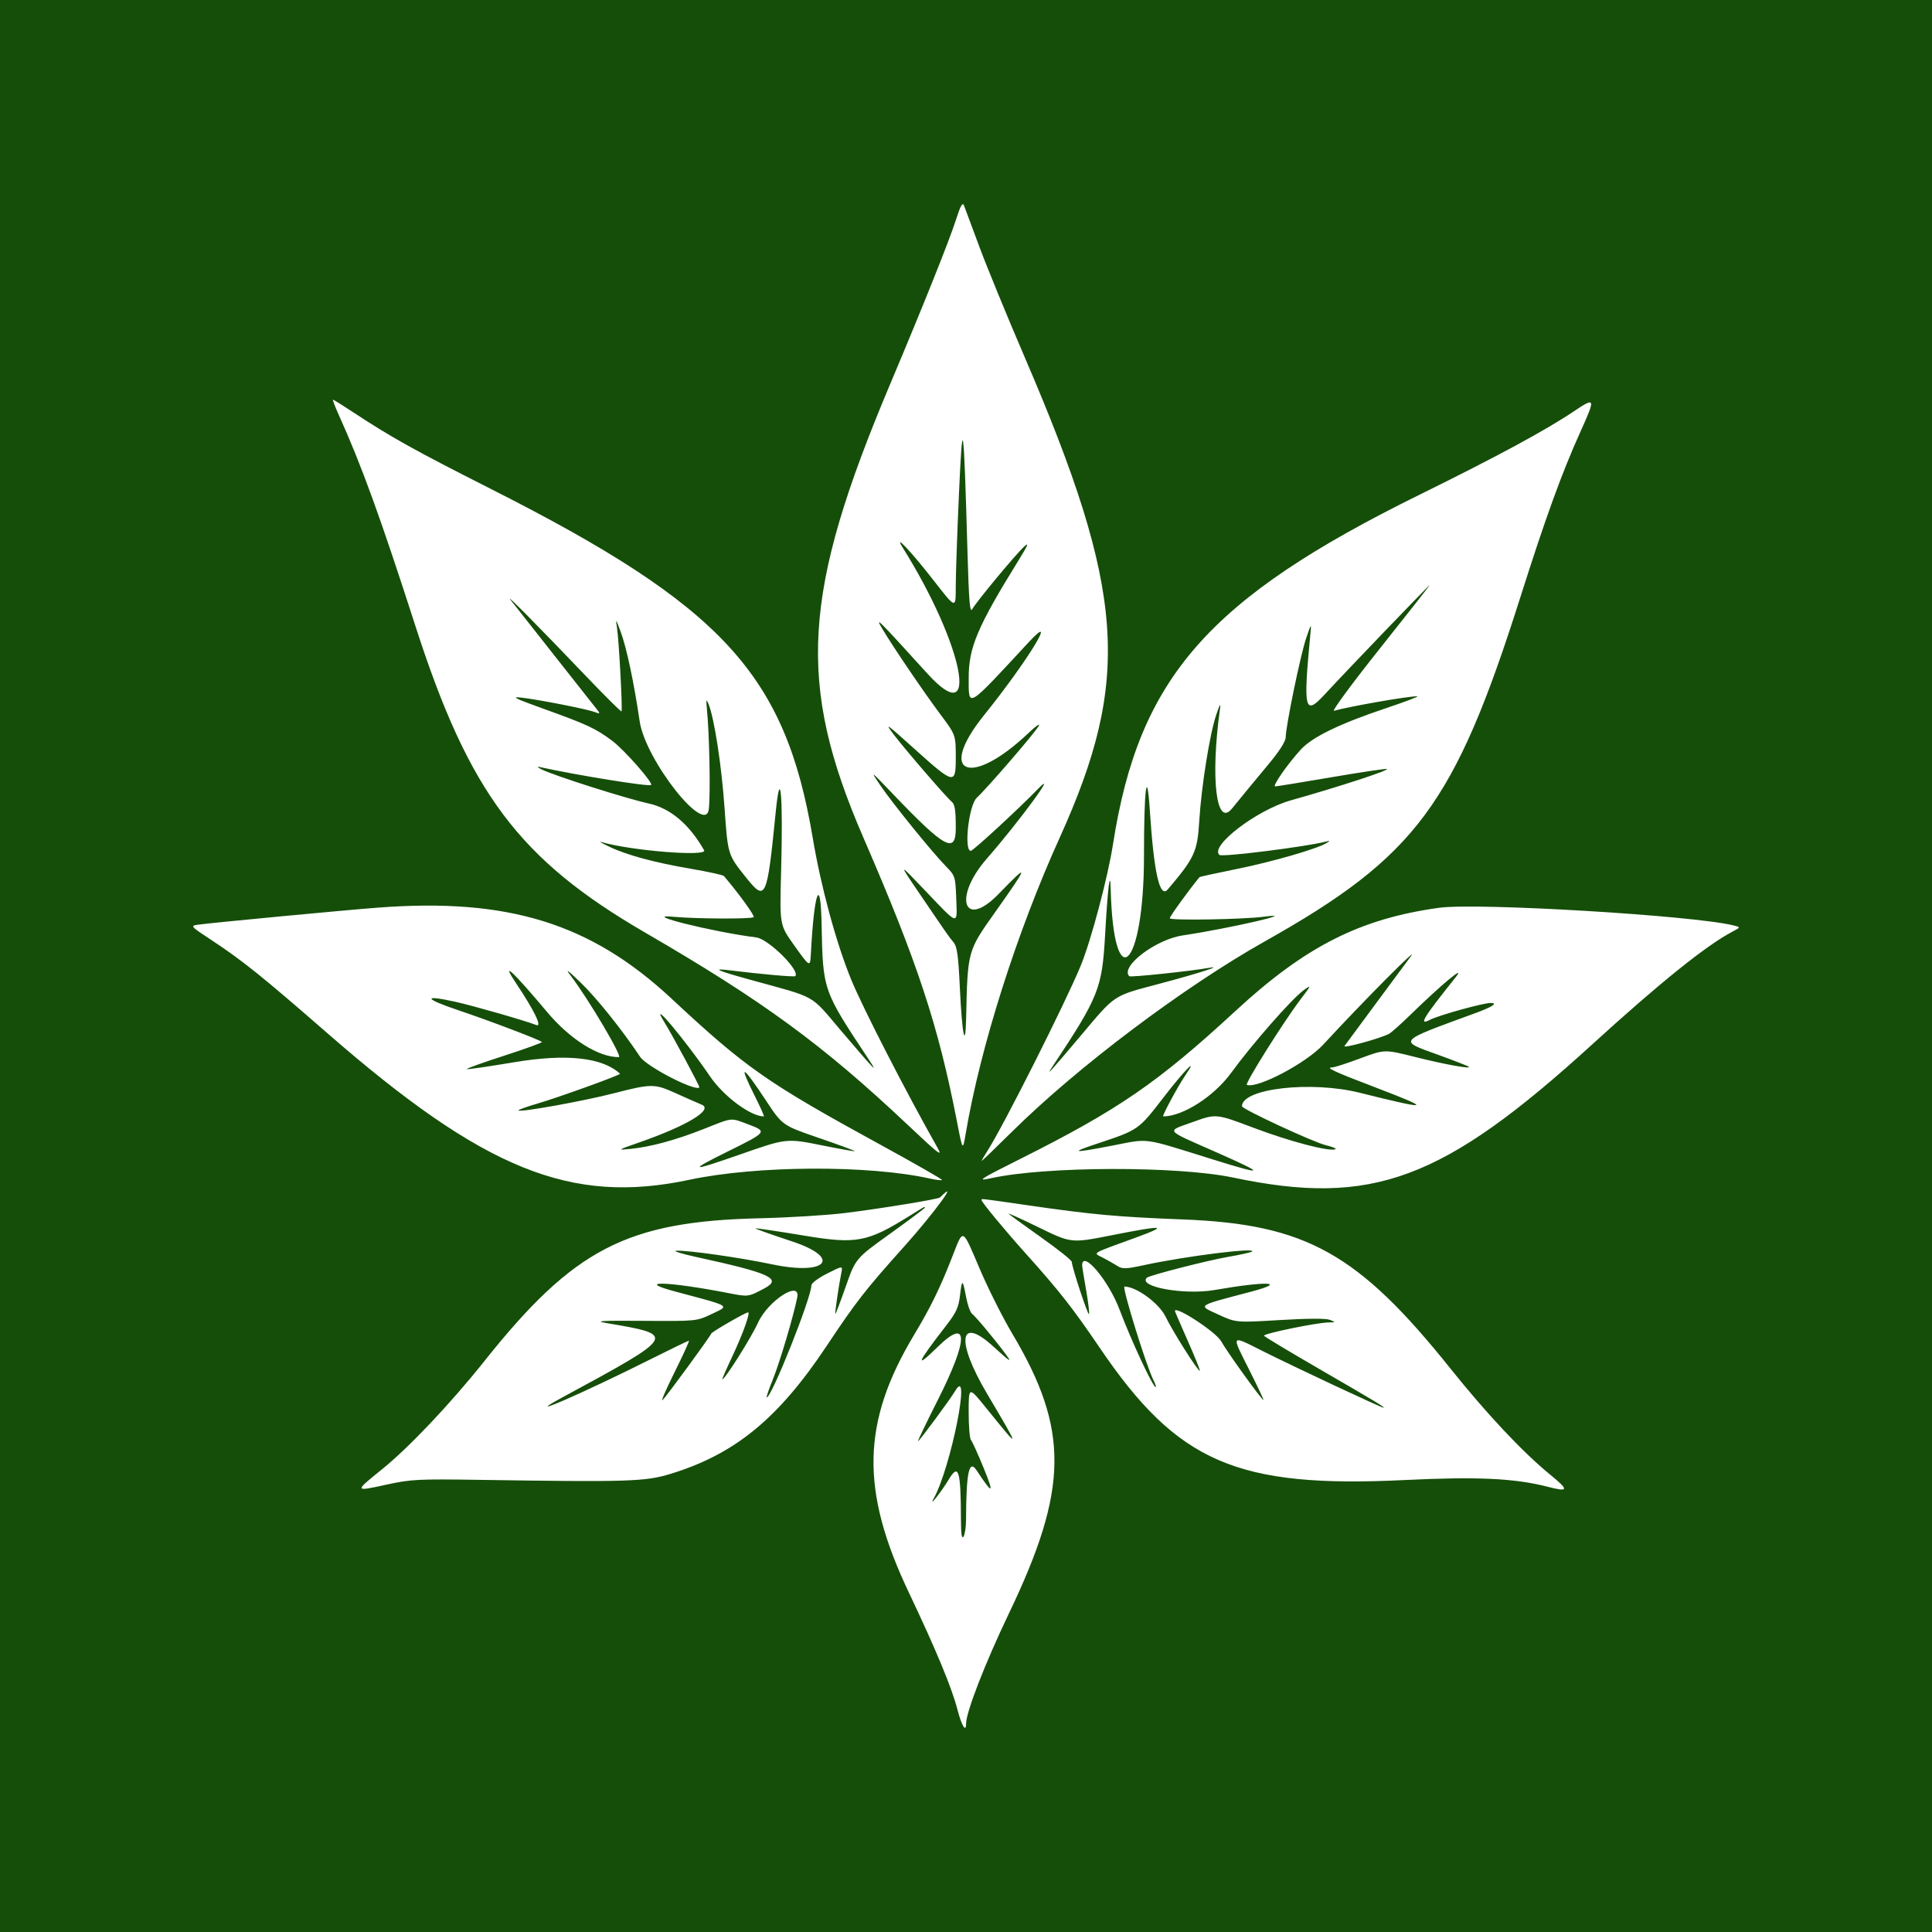 <svg width="400" height="400" viewBox="0 0 400 400" fill="none" xmlns="http://www.w3.org/2000/svg">
<rect width="400" height="400" fill="#154E09"/>
<path fill-rule="evenodd" clip-rule="evenodd" d="M197.932 45.469C196.51 49.9 191.112 63.383 184.291 79.543C166.028 122.815 164.923 141.514 178.744 173.394C189.961 199.268 194.257 212.292 198.111 232.117C199.322 238.345 199.322 238.345 199.956 234.608C203 216.683 210.502 193.073 219.386 173.461C234.315 140.506 232.999 122.428 212.144 73.938C208.482 65.424 204.246 55.095 202.73 50.985C201.213 46.875 199.796 43.072 199.581 42.533C199.29 41.807 198.866 42.562 197.932 45.469ZM70.103 85.815C74.883 96.421 78.705 106.947 86.045 129.719C97.142 164.146 107.492 177.947 133.562 193.078C158.031 207.28 170.362 216.312 187.974 232.928C194.493 239.079 195.245 239.649 194.053 237.544C187.595 226.129 178.6 208.605 176.238 202.839C173.121 195.23 169.981 183.662 168.27 173.49C162.566 139.579 149.558 125.469 101.677 101.253C85.87 93.259 80.984 90.538 73.071 85.322C70.921 83.905 69.062 82.745 68.941 82.745C68.82 82.745 69.342 84.126 70.103 85.815ZM325.858 85.155C319.969 89.106 310.006 94.491 293.916 102.419C250.124 123.998 235.803 140.331 230.428 174.824C229.361 181.675 225.894 194.721 223.763 199.912C220.638 207.518 207.848 232.927 204.489 238.2C203.792 239.295 203.221 240.27 203.221 240.368C203.221 240.466 206.044 237.753 209.493 234.34C223.099 220.88 245.046 204.359 261.938 194.861C293.174 177.298 301.174 166.519 314.758 123.694C320.035 107.059 323.372 97.872 327.28 89.225C330.377 82.372 330.307 82.171 325.858 85.155ZM200.313 114.47C200.598 124.437 200.811 126.999 201.283 126.131C202.077 124.666 210.195 114.879 212.031 113.171C213.129 112.15 212.844 112.841 210.819 116.112C202.413 129.693 200.552 134.073 200.561 140.253C200.57 146.665 199.934 147.039 213.023 132.922C219.329 126.119 212.69 136.942 203.704 148.112C193.829 160.388 201.013 163.139 213.026 151.681C214.455 150.318 215.378 149.683 215.077 150.27C214.419 151.553 204.578 162.969 202.221 165.182C200.57 166.733 199.52 176.158 200.999 176.158C201.476 176.158 211.041 167.339 214.893 163.348C219.373 158.705 210.996 170.124 204.32 177.76C197.258 185.837 199.52 192.552 206.778 185.059C213.162 178.47 213.064 178.936 205.952 188.969C200.318 196.917 200.332 196.865 200.026 210.855C199.878 217.624 199.182 214.201 198.724 204.445C198.414 197.857 198.151 195.958 197.432 195.108C196.465 193.964 196.47 193.97 190.163 184.699C185.988 178.561 185.988 178.561 191.712 184.566C198.566 191.755 198.192 191.671 197.976 185.966C197.807 181.502 197.742 181.298 195.902 179.426C193.069 176.541 184.81 166.357 182.273 162.62C180.074 159.381 180.104 159.402 184.936 164.455C195.651 175.659 197.883 176.867 197.883 171.457C197.883 167.693 197.699 166.528 197.013 165.959C195.874 165.013 187.421 155.219 185.084 152.138C183.047 149.451 183.348 149.661 189.61 155.299C197.488 162.392 197.883 162.473 197.883 156.983C197.883 152.169 197.883 152.169 194.78 148.017C191.316 143.382 184.893 133.929 182.709 130.253C181.046 127.452 181.58 127.982 192.012 139.466C203.088 151.661 199.512 133.512 186.862 113.328C184.928 110.243 188.74 114.307 193.388 120.286C197.883 126.069 197.883 126.069 197.876 121.622C197.872 119.176 198.172 110.449 198.543 102.229C199.309 85.264 199.521 86.731 200.313 114.47ZM285.66 134.302C279.917 141.521 275.653 147.307 276.184 147.16C279.652 146.203 291.721 144.105 293.432 144.162C293.872 144.176 290.99 145.273 287.026 146.599C277.449 149.804 271.741 152.564 269.367 155.137C266.63 158.105 263.348 162.814 264.018 162.814C264.331 162.814 269.552 161.965 275.619 160.927C281.686 159.89 286.875 159.116 287.149 159.207C287.821 159.431 277.062 162.944 267.232 165.711C260.181 167.695 250.321 175.254 252.491 177.011C253.074 177.483 270.421 175.305 274.482 174.25C275.406 174.01 275.43 174.048 274.662 174.532C272.777 175.721 263.471 178.417 256.135 179.899C251.915 180.752 248.404 181.52 248.334 181.607C245.94 184.549 242.188 189.743 242.188 190.117C242.188 190.617 257.3 190.367 261.671 189.796C269.568 188.762 254.547 192.223 244.85 193.671C239.24 194.509 231.851 200.162 233.808 202.119C234.06 202.371 246.617 201.052 250.195 200.398C253.547 199.786 248.427 201.441 240.136 203.651C230.235 206.289 231.111 205.71 223.617 214.591C217.423 221.932 216.463 222.987 217.785 220.997C227.502 206.366 228.175 204.689 228.8 193.542C229.336 183.974 229.843 179.743 229.951 183.943C230.534 206.742 236.85 200.53 236.85 177.156C236.85 163.276 237.453 158.562 238.055 167.736C238.912 180.791 240.118 186.093 241.784 184.132C247.319 177.618 247.906 176.345 248.291 170.02C248.729 162.8 250.461 151.98 251.823 147.942C252.564 145.747 252.769 145.438 252.58 146.8C250.585 161.207 251.814 171.422 255.06 167.413C256.935 165.099 260.202 161.136 262.32 158.606C264.873 155.557 266.177 153.541 266.19 152.626C266.222 150.257 269.276 135.484 270.429 132.121C271.527 128.918 271.527 128.918 271.272 131.587C269.799 147.034 270.106 148.28 274.264 143.777C278.915 138.74 295.773 121.193 295.968 121.184C296.042 121.181 291.404 127.084 285.66 134.302ZM120.902 139.545C125.08 143.922 128.578 147.405 128.675 147.285C128.92 146.982 128.146 132.594 127.744 129.986C127.44 128.013 127.498 128.074 128.502 130.786C129.734 134.115 131.256 141.292 132.433 149.318C133.606 157.318 146.107 173.192 146.754 167.503C147.115 164.332 146.879 152.032 146.358 146.8C146.163 144.84 146.217 144.632 146.655 145.668C147.865 148.539 149.383 158.327 150.016 167.351C150.69 176.959 150.69 176.959 154.4 181.604C158.54 186.788 158.801 186.223 160.601 168.152C161.584 158.285 162.148 164.522 161.718 180.487C161.421 191.488 161.421 191.488 164.305 195.554C167.64 200.253 167.739 200.311 167.874 197.643C168.53 184.704 169.898 180.86 170.105 191.371C170.377 205.097 170.335 204.977 179.895 219.395C181.914 222.441 181.244 221.744 174.117 213.381C167.563 205.689 169.447 206.741 155.18 202.805C148.296 200.907 147.255 200.411 151.177 200.903C157.391 201.682 164.439 202.307 164.648 202.098C165.747 201 159.096 194.399 156.572 194.084C147.621 192.964 132.273 189.135 139.433 189.809C144.067 190.245 155.631 190.299 156.043 189.886C156.314 189.615 152.971 185 149.876 181.374C149.694 181.16 146.669 180.494 143.154 179.894C135.529 178.593 129.78 177.04 126.111 175.291C124.631 174.585 123.9 174.149 124.487 174.324C130.564 176.127 146.57 177.414 145.78 176.035C142.679 170.625 138.796 167.345 134.326 166.359C129.574 165.312 114.925 160.659 112.21 159.335C111.329 158.905 111.089 158.66 111.676 158.791C119.353 160.493 134.357 162.915 134.807 162.524C135.286 162.108 129.226 155.223 126.762 153.383C123.307 150.804 121.595 150.007 112.477 146.725C106.571 144.599 105.752 144.186 107.94 144.435C111.545 144.846 121.468 146.795 123.079 147.407C124.105 147.797 124.268 147.757 123.851 147.217C123.56 146.841 119.528 141.729 114.892 135.857C110.255 129.986 106.091 124.701 105.639 124.114C104.489 122.622 111.88 130.095 120.902 139.545ZM78.315 187.91C71.363 188.436 43.735 191.054 41.066 191.44C39.324 191.692 39.339 191.71 44.002 194.78C50.139 198.821 54.509 202.337 67.639 213.791C100.218 242.212 118.165 249.489 142.766 244.254C156.681 241.294 179.783 241.176 192.483 243.999C193.769 244.285 194.918 244.424 195.035 244.307C195.151 244.191 189.415 240.905 182.286 237.006C158.771 224.145 154.448 221.121 139.005 206.732C122.306 191.172 105.223 185.874 78.315 187.91ZM297.969 187.946C281.599 190.198 270.259 195.94 255.799 209.301C239.75 224.131 231.536 229.775 211.129 239.996C202.687 244.224 202.095 244.619 205.223 243.929C216.478 241.448 243.798 241.38 255.324 243.805C284.102 249.858 298.733 244.423 329.729 216.162C343.647 203.472 353.251 195.749 358.639 192.912C360.422 191.974 360.422 191.974 358.821 191.58C350.469 189.526 305.848 186.861 297.969 187.946ZM291.964 198.177C291.673 198.545 288.604 202.688 285.145 207.385C281.686 212.082 278.634 216.212 278.364 216.562C277.903 217.159 285.753 215.01 287.594 214.035C288.053 213.792 289.984 212.076 291.886 210.222C298.503 203.773 303.63 199.507 301.39 202.314C294.529 210.916 293.639 212.394 296.087 211.129C297.896 210.193 307.046 207.655 308.618 207.654C310.221 207.651 309.013 208.453 305.442 209.76C289.178 215.717 289.48 215.389 297.568 218.32C301.018 219.569 303.961 220.714 304.107 220.863C304.616 221.378 299.01 220.354 292.851 218.805C286.665 217.25 286.665 217.25 281.641 219.12C278.878 220.15 276.277 220.992 275.861 220.994C274.289 220.999 276.123 221.845 285.307 225.349C296.74 229.711 296.045 229.88 281.569 226.255C271.456 223.723 257.152 225.35 257.136 229.035C257.133 229.616 271.857 236.46 274.468 237.09C275.929 237.443 276.827 237.83 276.463 237.951C275.031 238.429 267.032 236.327 259.596 233.518C251.772 230.564 251.772 230.564 246.977 232.299C241.36 234.332 240.881 233.731 252.063 238.669C262.156 243.127 261.98 243.442 251.262 240.1C236.208 235.406 238.132 235.673 230.283 237.189C221.968 238.795 221.366 238.698 227.342 236.716C235.703 233.942 235.72 233.93 240.898 227.206C245.107 221.739 248.226 218.539 245.519 222.465C243.965 224.718 240.496 231.139 240.833 231.139C244.879 231.139 251.333 227.008 254.869 222.157C259.283 216.099 267.541 206.695 269.957 204.975C271.563 203.831 271.528 203.928 269.264 206.913C265.71 211.598 257.645 224.443 258.148 224.619C260.387 225.402 270.411 220.116 273.948 216.286C282.466 207.063 294.577 194.89 291.964 198.177ZM113.267 209.52C118.019 215.184 123.952 218.914 128.136 218.866C128.947 218.857 121.895 206.937 118.187 202.047C116.95 200.417 117.418 200.732 120.169 203.382C123.505 206.595 128.794 213.194 132.533 218.806C133.889 220.842 144.003 226.054 144.803 225.129C144.941 224.97 139.251 214.384 137.542 211.618C134.175 206.17 141.809 215.232 147.008 222.855C149.832 226.994 155.405 231.139 158.15 231.139C158.285 231.139 157.431 229.222 156.254 226.88C152.804 220.019 153.636 220.358 158.565 227.822C161.989 233.007 161.989 233.007 169.555 235.604C173.716 237.032 177.048 238.261 176.96 238.335C176.871 238.409 173.916 237.889 170.393 237.177C162.793 235.644 162.909 235.632 153.045 239.082C142.804 242.663 142.352 242.512 150.807 238.336C158.831 234.372 158.901 234.278 154.893 232.779C151.166 231.384 151.836 231.314 145.716 233.739C139.906 236.042 134.701 237.455 130.491 237.872C127.735 238.146 127.765 238.124 132.34 236.528C142.209 233.086 147.742 229.754 145.305 228.722C144.131 228.225 141.635 227.124 139.76 226.275C135.512 224.354 134.819 224.359 127.075 226.355C120.82 227.968 107.748 230.324 107.337 229.913C107.219 229.795 108.987 229.152 111.268 228.485C115.714 227.184 128.603 222.526 128.366 222.305C124.74 218.918 117.226 218.109 106.381 219.937C101.13 220.822 96.744 221.456 96.634 221.345C96.523 221.234 100.032 219.979 104.43 218.555C108.829 217.131 112.323 215.86 112.194 215.732C111.736 215.273 101.416 211.353 94.862 209.147C87.761 206.758 87.452 205.903 94.23 207.397C97.922 208.211 108.571 211.269 111.056 212.228C112.314 212.713 110.604 209.188 106.885 203.631C103.523 198.607 106.125 201.008 113.267 209.52ZM194.625 247.919C194.266 248.278 182.389 250.224 174.93 251.147C171.261 251.6 163.334 252.087 157.315 252.228C129.738 252.874 118.818 258.535 100.294 281.794C93.296 290.579 84.694 299.673 79.123 304.176C73.278 308.899 73.262 308.854 80.207 307.338C85.067 306.278 86.684 306.196 99.132 306.386C130.078 306.859 133.583 306.751 138.791 305.159C152.154 301.076 161.117 293.735 171.149 278.661C177.276 269.455 179.142 267.06 187.125 258.16C193.361 251.208 198.901 243.644 194.625 247.919ZM203.221 248.466C203.221 248.88 207.98 254.64 212.28 259.43C219.365 267.323 222.026 270.711 227.701 279.067C243.852 302.847 256.089 308.132 291.03 306.417C305.721 305.696 313.622 306.067 320.305 307.789C324.856 308.963 324.935 308.57 320.824 305.207C315.268 300.662 307.772 292.682 300.384 283.45C281.206 259.483 270.408 253.454 244.9 252.472C231.263 251.946 226.245 251.487 212.646 249.52C202.555 248.061 203.221 248.135 203.221 248.466ZM191.478 250.041C191.478 250.162 188.252 252.577 184.309 255.41C177.139 260.559 177.139 260.559 175.104 266.359C173.986 269.549 173.014 272.104 172.946 272.036C172.816 271.905 173.663 266.116 174.19 263.534C174.496 262.033 174.496 262.033 171.244 263.675C169.455 264.578 167.991 265.67 167.991 266.101C167.991 268.647 159.755 289.322 158.741 289.322C158.608 289.322 159.171 287.671 159.992 285.653C161.39 282.218 164.275 272.529 165.057 268.64C165.807 264.913 159.035 269.255 156.946 273.841C155.519 276.974 150.091 285.585 149.543 285.585C149.451 285.585 150.421 283.363 151.698 280.648C153.817 276.14 155.4 271.707 154.889 271.707C154.362 271.707 147.418 275.713 147.253 276.112C146.95 276.848 138.07 288.983 137.197 289.856C136.756 290.296 137.861 287.713 139.653 284.117C141.445 280.521 142.786 277.578 142.633 277.578C142.48 277.578 138.935 279.292 134.756 281.387C120.368 288.597 107.335 294.242 116.369 289.351C140.221 276.437 140.239 276.406 125.555 273.927C122.935 273.485 124.343 273.401 133.295 273.465C144.238 273.544 144.238 273.544 147.435 272.015C151.102 270.262 151.538 270.529 139.967 267.444C131.075 265.073 138.248 265.267 150.917 267.74C154.928 268.523 154.928 268.523 158.293 266.725C161.995 264.747 159.453 263.581 144.193 260.257C140.988 259.559 139.134 258.967 140.073 258.942C142.706 258.871 153.176 260.367 159.891 261.774C171.215 264.146 174.379 260.453 163.97 257.013C159.717 255.607 156.303 254.392 156.382 254.313C156.461 254.234 161.019 254.914 166.51 255.824C177.351 257.622 179.557 257.203 188.431 251.665C191.612 249.68 191.478 249.751 191.478 250.041ZM230.154 255.748C241.028 253.597 242.097 253.691 235.249 256.195C225.573 259.732 226.259 259.313 228.363 260.406C229.361 260.925 230.71 261.691 231.36 262.108C232.393 262.77 233.105 262.745 236.965 261.911C245.405 260.087 260.093 258.24 259.229 259.111C259.06 259.282 256.778 259.791 254.158 260.243C250.015 260.957 237.991 264.042 237.463 264.526C235.422 266.396 245.146 268.174 251.444 267.083C262.382 265.189 266.743 265.39 259.002 267.433C247.57 270.45 247.952 270.185 252.199 272.143C255.898 273.848 255.898 273.848 264.985 273.302C270.782 272.954 274.534 272.941 275.346 273.265C276.58 273.759 276.57 273.775 275.016 273.802C272.512 273.846 261.438 276.134 261.698 276.555C261.827 276.762 266.797 279.75 272.744 283.197C285.007 290.302 286.888 291.435 286.444 291.448C285.999 291.461 268.105 283.077 261.482 279.753C254.701 276.35 254.87 276.118 258.649 283.634C260.37 287.056 261.693 289.856 261.59 289.856C261.221 289.856 254.073 279.936 252.813 277.675C251.746 275.76 243.255 270.217 243.255 271.436C243.255 271.523 244.454 274.304 245.918 277.617C247.383 280.93 248.508 283.713 248.42 283.801C248.132 284.09 242.869 275.792 241.308 272.587C239.952 269.805 235.257 266.369 232.811 266.369C232.231 266.369 237.318 282.806 238.799 285.719C239.21 286.526 239.422 287.187 239.271 287.187C238.695 287.187 234.21 277.565 231.773 271.098C229.485 265.031 224.024 258.619 224.041 262.021C224.042 262.21 224.415 264.494 224.87 267.096C225.325 269.699 225.59 271.935 225.458 272.068C225.208 272.317 221.9 262.262 221.903 261.259C221.903 260.943 219.081 258.685 215.632 256.241C212.183 253.796 209.12 251.574 208.826 251.304C208.532 251.033 211.327 252.295 215.036 254.108C221.779 257.404 221.779 257.404 230.154 255.748ZM197.084 260.383C194.576 266.781 192.661 270.691 189.256 276.362C178.397 294.446 178.098 308.5 188.123 329.615C193.854 341.686 197.062 349.42 198.256 354.044C199.109 357.343 200.019 358.793 200.019 356.853C200.019 354.476 203.99 344.253 208.854 334.111C221.259 308.246 221.412 296.011 209.582 276.124C207.622 272.828 204.623 266.87 202.918 262.882C199.108 253.976 199.525 254.154 197.084 260.383ZM200.021 268.545C200.32 270.137 200.865 271.68 201.232 271.974C202.079 272.652 206.294 277.719 208.335 280.514C209.601 282.249 209.098 281.923 205.657 278.779C198.559 272.296 197.851 277.538 204.342 288.521C211.391 300.45 211.393 300.428 204.155 291.484C200.552 287.032 200.552 287.032 200.552 292.34C200.552 295.26 200.768 297.877 201.031 298.156C201.294 298.435 202.487 301.065 203.682 304.001C205.894 309.437 205.571 309.528 202.196 304.421C200.636 302.06 200.04 304.844 200.01 314.626C200.006 316.122 199.769 317.706 199.485 318.146C199.127 318.7 198.964 317.632 198.955 314.677C198.926 304.401 198.476 302.898 196.442 306.292C194.921 308.829 192.126 312.375 193.301 310.275C196.861 303.916 201.198 282.13 197.731 288.021C196.746 289.696 190.317 298.396 190.065 298.396C189.943 298.396 191.773 294.582 194.13 289.921C200.591 277.147 200.568 272.56 194.074 278.925C189.272 283.633 189.81 282.284 195.829 274.529C197.961 271.784 198.463 270.703 198.752 268.244C199.167 264.711 199.308 264.745 200.021 268.545Z" fill="white"/>
</svg>
